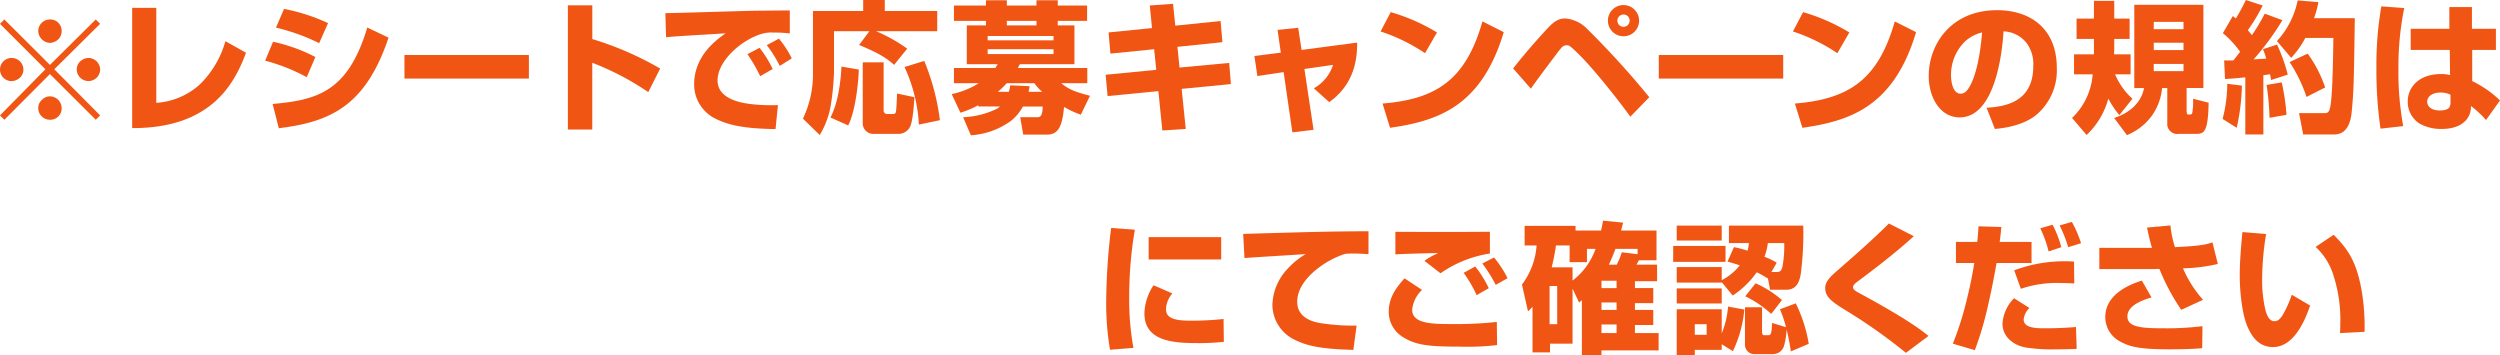 <svg xmlns="http://www.w3.org/2000/svg" viewBox="0 0 471.873 67.05"><defs><style>.cls-1{fill:#f05514;}</style></defs><g id="レイヤー_2" data-name="レイヤー 2"><g id="デザイン"><path class="cls-1" d="M18.079,22.605,9.426,13.979l-8.6,8.626L0,21.78l8.573-8.707L0,4.5l.825-.826,8.6,8.574,8.653-8.574L18.9,4.5l-8.653,8.573L18.9,21.78ZM2.263,15.311a2.185,2.185,0,1,1-.027-4.368A2.207,2.207,0,0,1,4.42,13.1a2.139,2.139,0,0,1-.666,1.57A2.408,2.408,0,0,1,2.263,15.311ZM9.426,8.1a2.334,2.334,0,0,1-2.21-2.21A2.217,2.217,0,0,1,9.4,3.674a2.147,2.147,0,0,1,2.237,2.211A2.165,2.165,0,0,1,11.023,7.4,2.464,2.464,0,0,1,9.426,8.1ZM9.4,18.186a2.244,2.244,0,0,1,2.237,2.21A2.146,2.146,0,0,1,9.4,22.605,2.215,2.215,0,0,1,7.216,20.4a2.036,2.036,0,0,1,.665-1.518A2.151,2.151,0,0,1,9.4,18.186Zm7.269-7.243a2.227,2.227,0,0,1,2.236,2.21,2.211,2.211,0,0,1-4.42,0,2.11,2.11,0,0,1,.693-1.6A2.325,2.325,0,0,1,16.668,10.943Z"/><path class="cls-1" d="M29.5,19.41a13.536,13.536,0,0,0,8.121-3.381,18.33,18.33,0,0,0,4.926-8.255l3.888,2.184C44.226,15.9,39.752,24.23,24.947,24.177V1.491H29.5Z"/><path class="cls-1" d="M57.9,14.564a35.84,35.84,0,0,0-7.855-3.115l1.491-3.568a32.131,32.131,0,0,1,7.989,2.876Zm-6.444,5.06c8.388-.746,14.246-2.29,17.867-14.432L73.34,7.109C69.026,19.917,62.476,23.005,52.624,24.2ZM60.239,8.147a37.226,37.226,0,0,0-8.147-2.928l1.517-3.541a35.455,35.455,0,0,1,8.308,2.688Z"/><path class="cls-1" d="M99.826,10.384v4.447H76.341V10.384Z"/><path class="cls-1" d="M111.8,1.012V7.375A59.913,59.913,0,0,1,124.6,12.94l-2.238,4.447a51.763,51.763,0,0,0-10.57-5.538V24.443h-4.607V1.012Z"/><path class="cls-1" d="M148.593,1.97h.479V6.311a22.608,22.608,0,0,0-3.062-.161,6.186,6.186,0,0,0-2.05.187c-3.648.959-8.521,4.979-8.521,8.84,0,3.462,4.287,4.261,6.577,4.5a33.339,33.339,0,0,0,4.819.16l-.452,4.526c-6.284-.08-9.027-.852-11.184-1.89a7.167,7.167,0,0,1-4.179-6.55c0-5.459,4.286-8.468,5.963-9.639-1.464.107-8.041.479-9.372.585-.826.054-1.358.107-1.89.16l-.134-4.552c1.385.026,14.618-.427,17.361-.454ZM143.48,14.378a28.37,28.37,0,0,0-2.4-4.153l2.29-1.2a22.011,22.011,0,0,1,2.476,4Zm3.7-1.943a23.652,23.652,0,0,0-2.451-3.914l2.29-1.225a17.953,17.953,0,0,1,2.423,3.727Z"/><path class="cls-1" d="M164.1,5.885h-6.684v7.828a48.663,48.663,0,0,1-.56,5.857,16.059,16.059,0,0,1-2.129,5.911l-3.169-3.088a19.471,19.471,0,0,0,1.89-8.2V2.077h9.48V0H167V2.077h9.9V5.885H165.35a30.014,30.014,0,0,1,5.884,3.3l-2.476,3.062c-1.172-1.065-2.5-2.077-6.6-3.754Zm-2,7.242c-.081,2.5-.613,7.774-2,10.544l-3.355-1.491c1.439-2.742,1.944-6.71,2.077-9.613Zm.745-1.358h3.94v9.08a.631.631,0,0,0,.64.665H168.6c.16,0,.4,0,.506-.426.107-.532.186-2.742.213-3.435l3.275.693c-.053.958-.266,4.472-.825,5.592a2.418,2.418,0,0,1-2.157,1.331H165a2,2,0,0,1-2.157-2.13Zm11.609-.266a43.76,43.76,0,0,1,2.955,11.183l-3.967.825a29.556,29.556,0,0,0-2.715-10.864Z"/><path class="cls-1" d="M184.662,19.863a19.627,19.627,0,0,1-3.381,1.411L179.63,17.76a15.66,15.66,0,0,0,5.112-2.05h-4.686V12.834h7.829c.106-.187.185-.293.426-.719h-5.832V4.793H186.1V3.94h-6.045v-2.9H186.1V.053h3.94v.985h5.592V.053h4.02v.985h5.538v2.9h-5.538v.853H202.8v7.322h-10.3c-.185.346-.239.426-.372.719h13.1V15.71h-4.926c1.332,1.064,2.264,1.544,5.433,2.369l-1.732,3.568a17.647,17.647,0,0,1-3.168-1.464c-.293,3.249-.905,5.218-3.142,5.218H193.13l-.56-3.274h3.143c.612,0,1.064-.134,1.092-2.024h-3.729a9.034,9.034,0,0,1-2.263,2.715,14.5,14.5,0,0,1-7.562,2.717l-1.464-3.408A16.126,16.126,0,0,0,188.23,20.5c.133-.079.374-.293.533-.4h-4.1ZM186.42,6.79v.825h12.434V6.79Zm0,2.5V10.2h12.434V9.293Zm3.994,8.041a7.482,7.482,0,0,0,.266-1.225l3.648.16a7.615,7.615,0,0,1-.186,1.065h2.583a8.835,8.835,0,0,1-1.492-1.624h-5.218a16.2,16.2,0,0,1-1.678,1.624Zm5.219-12.541V3.94h-5.592v.853Z"/><path class="cls-1" d="M217.018,1.038l4.393-.319.426,4.127,8.548-.879.345,3.994-8.494.879.4,3.914,9.373-.879.319,3.994-9.293.905.773,7.563-4.42.293-.746-7.43-9.585.933-.373-4.021,9.558-.932-.4-3.887-8.255.825-.346-3.994,8.2-.825Z"/><path class="cls-1" d="M241.143,5.645l3.887-.4.64,4.181,10.49-1.385c0,2.264-.106,7.562-5.271,11.236l-2.9-2.609a7.809,7.809,0,0,0,3.621-4.42l-5.405.773L247.933,24.5l-4,.48-1.65-11.37-4.953.746-.559-3.782,4.979-.638Z"/><path class="cls-1" d="M268.972,10.038a34.015,34.015,0,0,0-8.388-4.1L262.5,2.29a36.313,36.313,0,0,1,8.734,3.834Zm-8.015,9.506c9.985-.825,15.683-4.314,18.852-15.5l4.02,2.023c-4.207,14.113-12.541,16.776-21.461,18.053Z"/><path class="cls-1" d="M285.6,12.914c2.049-2.609,4.233-5.112,6.47-7.536,1.251-1.331,2.076-1.89,3.381-1.89a6.455,6.455,0,0,1,4.021,1.864A163.217,163.217,0,0,1,311.3,18.346l-3.567,3.675c-.959-1.333-6.63-8.894-10.438-12.462-.879-.8-1.092-1.012-1.545-1.012-.558,0-.771.133-1.357.852-.267.346-4.9,6.444-5.432,7.349Zm20.822-6.071a2.943,2.943,0,1,1,2.955-2.955A2.927,2.927,0,0,1,306.423,6.843Zm0-4.1a1.159,1.159,0,1,0,1.171,1.146A1.137,1.137,0,0,0,306.423,2.742Z"/><path class="cls-1" d="M336.579,10.384v4.447H313.094V10.384Z"/><path class="cls-1" d="M346.8,10.038a34.015,34.015,0,0,0-8.388-4.1l1.917-3.648a36.313,36.313,0,0,1,8.734,3.834Zm-8.015,9.506c9.985-.825,15.683-4.314,18.852-15.5l4.02,2.023C357.454,20.183,349.12,22.846,340.2,24.123Z"/><path class="cls-1" d="M374.965,20.343c2.876-.213,8.813-.693,8.813-7.856A6.614,6.614,0,0,0,382.5,8.1a5.813,5.813,0,0,0-4.34-2.184c-.133,2.343-1.144,16.242-8.281,16.242-3.6,0-5.831-3.648-5.831-7.828,0-5.885,4.127-12.408,12.914-12.408,6.124,0,11.263,3.354,11.263,10.943a11,11,0,0,1-3.621,8.6c-2.583,2.316-6.657,2.742-8.068,2.876ZM370.891,7.828a8.8,8.8,0,0,0-2.636,6.443c0,1.012.293,3.409,1.81,3.409.853,0,1.439-.719,2.051-2.024.639-1.358,1.571-4.233,2-9.532A7.275,7.275,0,0,0,370.891,7.828Z"/><path class="cls-1" d="M400.021,21.728a17.614,17.614,0,0,1-2.077-3.116,14.731,14.731,0,0,1-4.1,6.869L391.1,22.26a12.605,12.605,0,0,0,3.887-8.228h-3.514V10.251h3.754v-2.9h-3.275V3.515h3.275V.159h3.834V3.515h2.9V7.349h-2.9V8.36c0,.719,0,1.252-.027,1.891h3.115v3.781h-2.928a13.03,13.03,0,0,0,3.275,4.607ZM415.891.905v15.71h-3.168v4.314c0,.185,0,.692.293.692.558,0,.665,0,.771-.293a13.852,13.852,0,0,0,.16-2.689l2.929.745c-.106,5.7-.9,5.885-2.423,5.885h-3.222a1.883,1.883,0,0,1-2.157-2.051v-6.6h-.984a10.689,10.689,0,0,1-2.1,5.458,11.16,11.16,0,0,1-4.526,3.435l-2.424-3.248c2.743-.853,5.112-2.77,5.646-5.645h-1.838V.905Zm-9.372,3.222V5.512h5.618V4.127Zm0,3.94V9.452h5.618V8.067Zm0,3.995V13.42h5.618V12.062Z"/><path class="cls-1" d="M423.161,16.162a40.426,40.426,0,0,1-.985,7.961l-2.662-1.677a26.4,26.4,0,0,0,.878-6.63ZM419.807,11.4c.958.027,1.224,0,1.756,0,.293-.373.374-.479,1.252-1.625a18.209,18.209,0,0,0-3.249-3.514l1.865-3.222a5,5,0,0,1,.586.453A39.635,39.635,0,0,0,423.907,0l3.168,1.038a32.86,32.86,0,0,1-2.8,4.66c.4.479.506.613.773.932a35.775,35.775,0,0,0,2.423-4.047L430.8,3.808a50.1,50.1,0,0,1-5.432,7.4c.8-.054,2.051-.106,2.37-.134a10.245,10.245,0,0,0-.612-1.783l2.662-.879a31.646,31.646,0,0,1,2.023,5.671L428.673,15.1c-.08-.479-.107-.613-.213-1.091-.639.106-.825.133-1.252.185V25.375H423.8V14.591c-1.624.186-2.449.24-3.834.32ZM430.67,15.55a38.715,38.715,0,0,1,.9,6.124l-3.195.559a51.088,51.088,0,0,0-.559-6.2ZM437.593.4a17.483,17.483,0,0,1-.825,3.036h7.7c-.187,13.207-.214,13.659-.586,17.679-.106,1.092-.48,4.261-3.275,4.261h-5.885l-.772-4.021h4.633c.666,0,1.012,0,1.251-1.171.427-2.1.533-8.867.586-13.021h-5.3a17.029,17.029,0,0,1-2.662,3.755l-2.689-3.169A15.9,15.9,0,0,0,433.679.08Zm-2.024,9.719a23.5,23.5,0,0,1,3.3,6.391l-3.515,1.783a28.278,28.278,0,0,0-3.195-6.576Z"/><path class="cls-1" d="M453.794,1.518A56.146,56.146,0,0,0,452.7,12.993a56.653,56.653,0,0,0,.905,10.811l-4.287.479a76.957,76.957,0,0,1-.772-11.662A64.17,64.17,0,0,1,449.479,1.2Zm8.52,3.914v-4.1h4.26v4.1H471.1V9.426h-4.473v5.885a19.693,19.693,0,0,1,5.245,3.647l-2.636,3.7A19.085,19.085,0,0,0,466.388,20a3.86,3.86,0,0,1-.719,2.423c-1.118,1.491-3.009,1.918-4.846,1.918a8.247,8.247,0,0,1-4.128-1.012,4.875,4.875,0,0,1-2.236-4.18c0-2.69,2.13-5.166,6.23-5.166a6.29,6.29,0,0,1,1.758.186l-.053-4.739h-7.375V5.432Zm.213,12.434a4.266,4.266,0,0,0-1.838-.4c-1.756,0-2.555.852-2.555,1.73,0,.826.692,1.652,2.369,1.652,2.024,0,2.024-.879,2.024-1.678Z"/><path class="cls-1" d="M214.2,43.353a76.275,76.275,0,0,0-1.065,12.78,50.887,50.887,0,0,0,.8,9.532l-4.42.347a51.776,51.776,0,0,1-.719-9.267,118.127,118.127,0,0,1,.932-13.713Zm7.083,12.035a4.778,4.778,0,0,0-1.2,3.008c0,1.837,2.076,2.13,4.607,2.13a54.529,54.529,0,0,0,6.256-.319L231,64.521a42.409,42.409,0,0,1-4.847.239c-4.366,0-10.144-.213-10.144-5.592a9.9,9.9,0,0,1,1.73-5.325Zm9.213-10.624v4.207H216.806V44.764Z"/><path class="cls-1" d="M258.3,43.645v4.314c-.773-.027-1.784-.107-2.77-.107-.479,0-.825,0-1.6.053a16.623,16.623,0,0,0-4.607,2.317c-1.544,1.091-4.473,3.541-4.473,6.736,0,3.222,3.3,3.835,4.34,4.021a39.646,39.646,0,0,0,6.87.479l-.613,4.58c-5.964-.16-8.6-.692-11.05-1.891a7.384,7.384,0,0,1-4.233-6.523,10.319,10.319,0,0,1,2.9-6.923,14.74,14.74,0,0,1,3.381-2.742c-1.837.133-9.9.612-11.555.745l-.24-4.553c14.565-.426,16.162-.453,23.139-.506Z"/><path class="cls-1" d="M268.41,54.722a5.924,5.924,0,0,0-1.863,3.727c0,2.69,3.78,2.716,7.748,2.716a70.466,70.466,0,0,0,8.227-.4l.053,4.367a48.37,48.37,0,0,1-7.188.293c-5.618,0-8.069-.267-10.465-1.732a5.569,5.569,0,0,1-2.8-4.845c0-2.69,1.438-4.607,2.982-6.311Zm12.276-10.97h.532v4.1a22.141,22.141,0,0,0-9.32,3.728l-3.035-2.344a10.9,10.9,0,0,1,2.53-1.411.625.625,0,0,0-.241-.053c-1.118,0-6.736.16-7.774.24v-4.26c.825.026,10.65.026,12.142.026Zm-1.971,11.955a24.267,24.267,0,0,0-2.45-4.207l2.183-1.2a20.7,20.7,0,0,1,2.557,4.1Zm3.6-1.944a26.43,26.43,0,0,0-2.53-4.021l2.21-1.144a20.49,20.49,0,0,1,2.556,3.914Z"/><path class="cls-1" d="M296.821,54.482V64.866h-4.259v1.652h-3.3V57.891a10.5,10.5,0,0,1-.853.878l-1.144-5.059a13.8,13.8,0,0,0,2.768-7.376h-2.262v-3.7h9.612v.879H302.2c.133-.586.213-.932.373-1.864l3.781.373c-.213.905-.24,1.011-.373,1.491h6.683V49.13h-3.328c-.187.373-.239.453-.452.825h3.887v3.116h-4.18v1.3h3.461v2.849h-3.461V58.5h3.461v2.849h-3.461v1.517h4.472v3.276H302.28v.878h-3.7V56.665c-.16.134-.24.213-.533.427Zm-4.34-.505v7.215h1.438V53.977Zm7.056-7v2.5h-3.274V46.334H293.68a37.391,37.391,0,0,1-.8,4.127h3.94v2.5a12.989,12.989,0,0,0,4.341-5.99Zm2.743,6.017v1.385h2.849V52.991Zm0,4.1V58.5h2.849V57.092Zm0,4.153v1.624h2.849V61.245Zm2.875-11.29a13.84,13.84,0,0,0,.959-2.343l2.983.373V46.974h-4.181c-.479,1.277-.8,2.023-1.252,2.981Z"/><path class="cls-1" d="M315.813,46.414h9.878v3.009h-9.878Zm9.16,6.843v.08h-8.494V50.408h8.494v2.477a10.348,10.348,0,0,0,3.408-2.8c-.719-.24-1.066-.347-2.317-.719l1.225-2.717a21.88,21.88,0,0,1,2.557.666,8.737,8.737,0,0,0,.265-1.437h-3.78v-3.3h14.032a59.735,59.735,0,0,1-.453,9c-.239,1.6-.8,3.115-2.769,3.115h-3.036l-.425-2.237-.054.08a19.043,19.043,0,0,0-2.05-1.144,16.65,16.65,0,0,1-4.526,4.393ZM316.479,42.58h8.494V45.4h-8.494Zm0,11.849h8.494v2.848h-8.494Zm8.494,10.544v1.065h-5.086V67.05h-3.408V58.369h8.494v4.554a16.886,16.886,0,0,0,1.2-5.06l3.062.56a22.4,22.4,0,0,1-2.157,7.854Zm-5.086-3.781v2h2.237v-2Zm18.133,5.139a41.472,41.472,0,0,0-.8-4.127,13.4,13.4,0,0,1-.506,3.142,2.173,2.173,0,0,1-2.077,1.491h-3.275a1.79,1.79,0,0,1-2-1.891V58h3.222v4.526c0,.187,0,.746.373.746h.825c.532,0,.612-.48.693-2.317l2.635.8a23.575,23.575,0,0,0-1.144-3.382l2.981-1.118a27.033,27.033,0,0,1,2.45,7.642ZM331.363,53.47a19.5,19.5,0,0,1,4.979,3.169l-2.024,2.609a20.629,20.629,0,0,0-4.9-3.328Zm2.317-7.588a11.5,11.5,0,0,1-.639,2.583,13.546,13.546,0,0,1,2.316,1.118l-1.011,1.757h1.064c.48,0,.8-.159,1.012-.932a20.849,20.849,0,0,0,.347-4.526Z"/><path class="cls-1" d="M359.742,66.6a102.56,102.56,0,0,0-11.821-8.307c-2.025-1.3-3.408-2.184-3.408-3.914,0-.826.319-1.6,2-3.063,3.408-2.982,7.137-6.23,10.012-9.132l4.712,2.4c-3.38,3.062-7,5.858-10.676,8.6-.213.159-.8.585-.8.984,0,.533.479.773,1.357,1.252,4.607,2.5,9.959,5.565,12.888,7.988Z"/><path class="cls-1" d="M377.754,42.847c-.16,1.65-.213,2.049-.319,2.822h6.017v3.967h-6.6c-.32,1.784-.826,4.66-1.785,8.76a60.986,60.986,0,0,1-2.316,7.695l-4.154-1.225A58.645,58.645,0,0,0,371.07,57.2c.959-3.755,1.385-6.364,1.572-7.562H369.18V45.669h4.02c.134-1.118.16-1.651.24-2.956Zm5.3,15.283a3.608,3.608,0,0,0-1.092,2.156c0,1.678,2.476,1.678,4.02,1.678,2.343,0,4.288-.107,5.858-.239l.134,4.127c-.773.026-1.7.08-3.862.08a31.877,31.877,0,0,1-5.618-.32c-2.4-.373-4.526-2.024-4.526-4.5a7.458,7.458,0,0,1,2.183-4.819ZM391.52,53.5c-.746-.027-1.465-.08-2.5-.08a21.225,21.225,0,0,0-7.589,1.092l-1.251-3.488a27.091,27.091,0,0,1,11.29-1.651Zm-4.846-6.045a22.334,22.334,0,0,0-1.571-4.366l2.316-.666a19.931,19.931,0,0,1,1.651,4.233Zm3.7-.8a24.674,24.674,0,0,0-1.625-4.1l2.317-.666a22.12,22.12,0,0,1,1.731,4.02Z"/><path class="cls-1" d="M409.667,42.554a19.756,19.756,0,0,0,.853,4.1c5.112-.265,5.884-.506,7.082-.905l1.012,4.074a32.234,32.234,0,0,1-6.577.825,22,22,0,0,0,3.781,5.939l-4.1,1.89a39.125,39.125,0,0,1-4.127-7.722c-.773.027-.853.027-.986.027H396.247V46.787h9.933c-.453-1.6-.64-2.45-.933-3.834ZM406.1,56.133c-1.439.453-4.554,1.411-4.554,3.595,0,2.049,2.716,2.236,6.87,2.236a54.976,54.976,0,0,0,7.3-.4l-.054,4.155c-2.077.186-4.18.213-6.257.213-5.432,0-7.376-.453-9.213-1.465a5.2,5.2,0,0,1-2.822-4.633c0-4.633,5.405-6.391,6.9-6.87Z"/><path class="cls-1" d="M427.727,44.178a53.055,53.055,0,0,0-.746,8.2,24.554,24.554,0,0,0,.639,6.23c.213.745.639,2.024,1.678,2.024.772,0,1.251-.666,1.65-1.331a20.906,20.906,0,0,0,1.624-3.675l3.462,2.05c-.825,2.4-2.9,7.829-7,7.829-2.822,0-4.073-2.157-4.819-3.835-1.012-2.343-1.465-6.524-1.465-9.719,0-2.716.293-5.964.507-8.147Zm13.952,18.691c.027-.532.053-1.064.053-1.89a27.073,27.073,0,0,0-1.278-8.947,12.14,12.14,0,0,0-3.382-5.431l3.408-2.29c2.477,2.556,4.288,4.712,5.327,10.81a41.1,41.1,0,0,1,.5,7.509Z"/></g></g></svg>